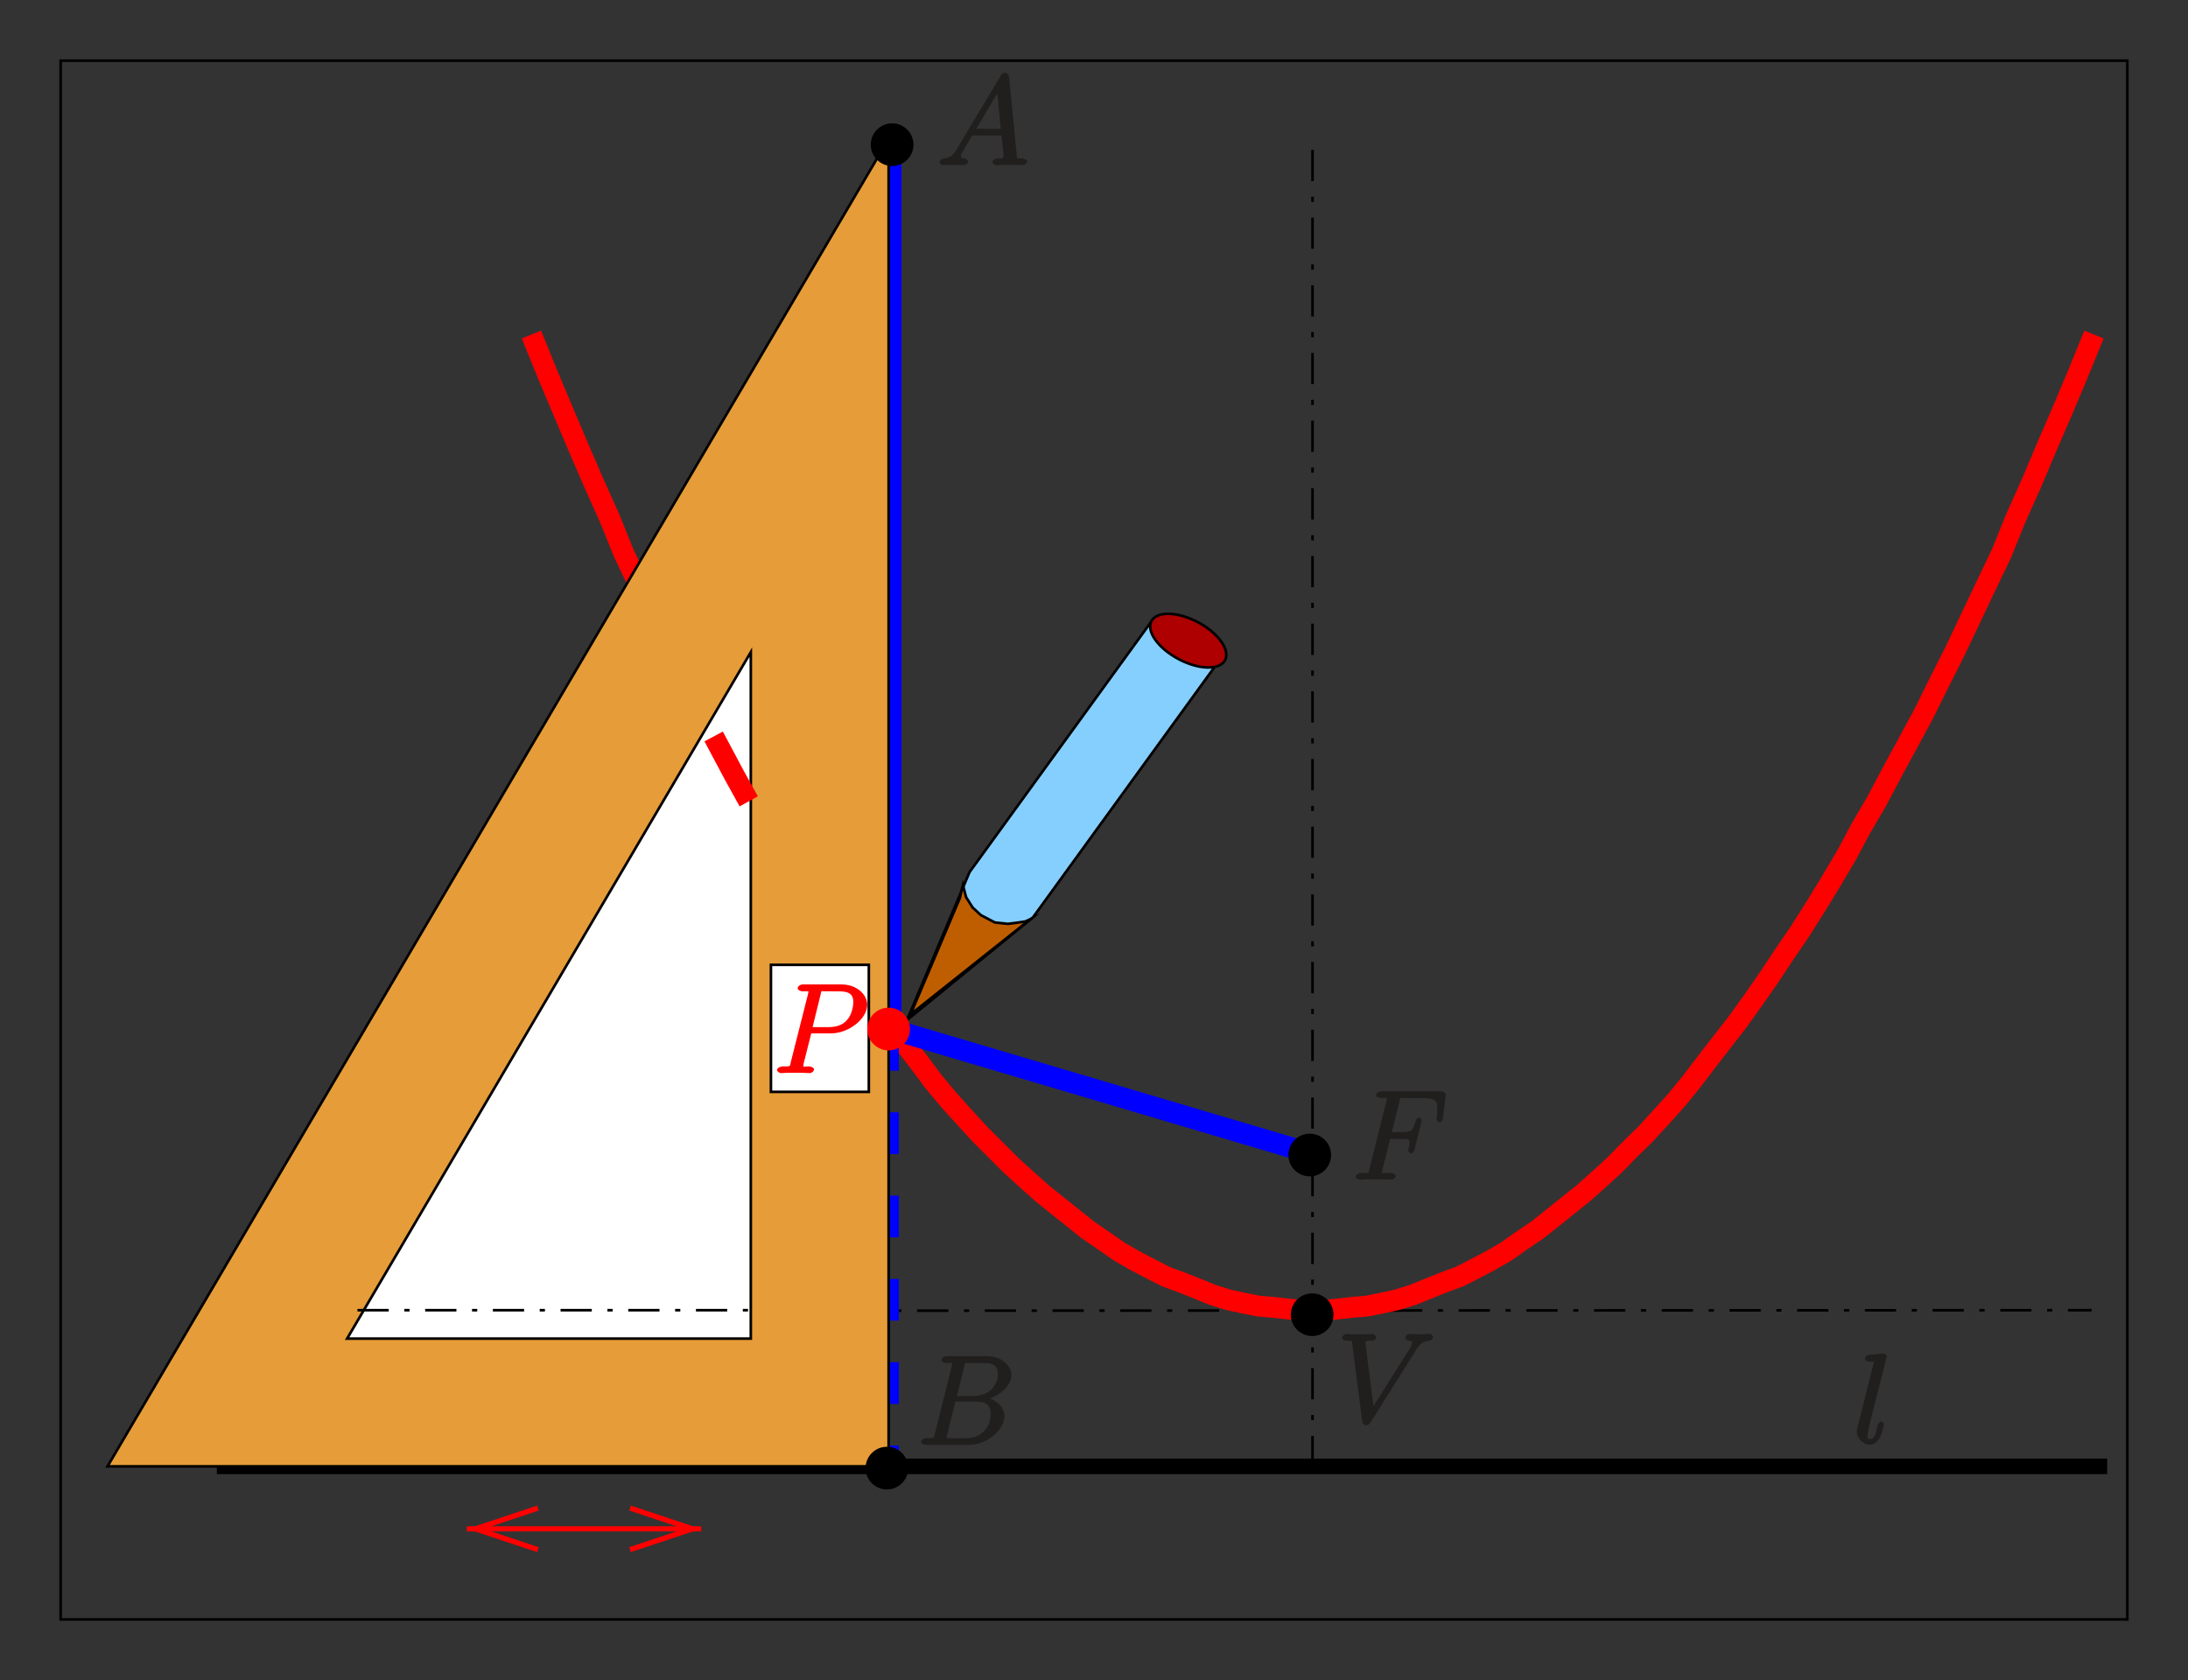 <?xml version="1.0" encoding="utf-8"?>
<svg xmlns="http://www.w3.org/2000/svg" height="200.578" id="svg3169" version="1.1" viewBox="0 0 208.923 160.462" width="261.154">
  
  
  <rect x="0" y="0" width="208.923" height="160.462" fill="#333333" stroke="none"/>
  
  
  <defs id="defs3171">
    <g id="g3173">
      <symbol id="glyph0-0" overflow="visible" style="overflow:visible">
        <path d="" id="path3176" style="stroke:none"/>
      </symbol>
      <symbol id="glyph0-1" overflow="visible" style="overflow:visible">
        <path d="m 3.531,-3.797 2.016,0 C 7.203,-3.797 9,-5.156 9,-6.531 9,-7.453 8.062,-8.469 6.547,-8.469 l -3.688,0 c -0.234,0 -0.5,0.156 -0.5,0.391 0,0.125 0.266,0.266 0.453,0.266 0.719,0 0.562,-0.047 0.562,0.078 0,0.031 0,0.078 -0.047,0.266 l -1.625,6.422 C 1.609,-0.625 1.75,-0.641 0.906,-0.641 c -0.219,0 -0.516,0.156 -0.516,0.359 C 0.391,-0.141 0.672,0 0.734,0 0.969,0 1.203,-0.031 1.438,-0.031 l 1.391,0 C 3.062,-0.031 3.312,0 3.531,0 c 0.109,0 0.391,-0.141 0.391,-0.375 0,-0.109 -0.266,-0.266 -0.438,-0.266 -0.719,0 -0.578,0.062 -0.578,-0.047 0,-0.062 0.016,-0.156 0.016,-0.203 L 3.656,-3.797 z M 4.547,-7.5 c 0.109,-0.438 0,-0.312 0.469,-0.312 l 1.188,0 c 0.891,0 1.469,0.141 1.469,1.031 0,0.312 -0.109,1.219 -0.656,1.766 -0.203,0.219 -0.656,0.625 -1.75,0.625 l -1.484,0 z m 0,0" id="path3179" style="stroke:none"/>
      </symbol>
      <symbol id="glyph0-2" overflow="visible" style="overflow:visible">
        <path d="M 1.906,-1.578 C 1.5,-0.875 1.203,-0.688 0.641,-0.641 c -0.141,0 -0.406,0.156 -0.406,0.375 C 0.234,-0.188 0.469,0 0.547,0 c 0.219,0 0.75,-0.031 0.969,-0.031 C 1.859,-0.031 2.25,0 2.578,0 c 0.078,0 0.375,-0.141 0.375,-0.375 0,-0.109 -0.25,-0.266 -0.328,-0.266 -0.266,-0.031 -0.344,0.031 -0.344,-0.25 0,-0.172 0.031,-0.203 0.188,-0.453 l 0.875,-1.484 2.812,0 c 0,-0.031 0,0.062 0.016,0.172 0.031,0.312 0.172,1.562 0.172,1.781 0,0.359 -0.438,0.234 -0.625,0.234 -0.141,0 -0.438,0.156 -0.438,0.359 C 5.281,-0.141 5.562,0 5.625,0 5.828,0 6.078,-0.031 6.281,-0.031 l 0.672,0 C 7.688,-0.031 8.219,0 8.219,0 c 0.094,0 0.375,-0.141 0.375,-0.375 0,-0.109 -0.266,-0.266 -0.438,-0.266 -0.656,0 -0.516,0.047 -0.547,-0.312 L 6.875,-8.422 c -0.031,-0.234 -0.234,-0.406 -0.359,-0.406 -0.125,0 -0.312,0.062 -0.422,0.25 z m 1.672,-1.625 2.391,-4.016 -0.266,-0.109 0.375,3.859 -2.344,0 z m 0,0" id="path3182" style="stroke:none"/>
      </symbol>
      <symbol id="glyph0-3" overflow="visible" style="overflow:visible">
        <path d="m 4.531,-7.5 c 0.109,-0.438 0,-0.312 0.469,-0.312 l 1.547,0 c 1.359,0 1.188,1 1.188,1.109 0,0.969 -0.797,2.047 -2.375,2.047 l -1.531,0 z m 1.859,3.234 C 7.703,-4.5 9.031,-5.562 9.031,-6.656 c 0,-0.938 -0.969,-1.812 -2.328,-1.812 l -3.828,0 c -0.234,0 -0.516,0.156 -0.516,0.391 0,0.125 0.281,0.266 0.469,0.266 0.719,0 0.547,-0.047 0.547,0.078 0,0.031 0,0.078 -0.047,0.266 L 1.719,-1.047 C 1.609,-0.625 1.75,-0.641 0.922,-0.641 0.688,-0.641 0.406,-0.484 0.406,-0.281 0.406,-0.141 0.641,0 0.891,0 l 4.094,0 C 6.812,0 8.375,-1.531 8.375,-2.734 8.375,-3.719 7.359,-4.469 6.391,-4.562 z m -1.688,3.625 -1.625,0 c -0.156,0 -0.188,0 -0.25,-0.016 -0.141,-0.016 0,0.125 0,0.016 0,-0.078 0.031,-0.141 0.047,-0.25 L 3.688,-4.125 l 2.125,0 c 1.406,0 1.234,1.172 1.234,1.266 0,1.156 -0.859,2.219 -2.344,2.219 z m 0,0" id="path3185" style="stroke:none"/>
      </symbol>
      <symbol id="glyph0-4" overflow="visible" style="overflow:visible">
        <path d="m 7.5,-6.875 c 0.406,-0.641 0.672,-0.891 1.281,-0.938 0.125,-0.016 0.375,-0.156 0.375,-0.375 0,-0.047 -0.172,-0.281 -0.281,-0.281 -0.219,0 -0.734,0.031 -0.953,0.031 -0.344,0 -0.703,-0.031 -1.031,-0.031 -0.094,0 -0.391,0.156 -0.391,0.391 0,0.109 0.281,0.266 0.328,0.266 0.438,0.031 0.312,0.109 0.312,0.25 0,0.172 -0.109,0.344 -0.125,0.359 L 3.266,-1.25 3.531,-1.141 2.703,-7.594 c 0,-0.344 0.469,-0.219 0.594,-0.219 0.188,0 0.438,-0.141 0.438,-0.375 0,-0.125 -0.281,-0.281 -0.312,-0.281 -0.203,0 -0.453,0.031 -0.656,0.031 l -0.656,0 c -0.875,0 -1.234,-0.031 -1.25,-0.031 -0.078,0 -0.375,0.156 -0.375,0.375 0,0.141 0.25,0.281 0.438,0.281 0.609,0 0.484,-0.047 0.516,0.266 l 0.953,7.375 c 0.031,0.25 0.203,0.422 0.375,0.422 0.141,0 0.312,-0.078 0.422,-0.266 z m 0,0" id="path3188" style="stroke:none"/>
      </symbol>
      <symbol id="glyph0-5" overflow="visible" style="overflow:visible">
        <path d="m 3.188,-8.141 c 0.016,-0.047 0.047,-0.125 0.047,-0.172 0,-0.125 -0.281,-0.281 -0.312,-0.281 0,0 -0.438,0.031 -0.656,0.062 -0.203,0.016 -0.375,0.031 -0.594,0.047 -0.281,0.016 -0.531,0.188 -0.531,0.406 0,0.125 0.281,0.266 0.406,0.266 0.609,0 0.438,-0.047 0.438,0.078 0,0.047 0,0.062 -0.062,0.281 L 0.438,-1.531 C 0.406,-1.406 0.375,-1.297 0.375,-1.094 0.375,-0.5 0.984,0.125 1.609,0.125 2,0.125 2.359,-0.172 2.562,-0.547 2.766,-0.938 2.969,-1.812 2.969,-1.859 c 0,-0.047 -0.203,-0.25 -0.266,-0.25 -0.109,0 -0.281,0.203 -0.344,0.375 -0.203,0.828 -0.25,1.312 -0.734,1.312 -0.359,0 -0.203,-0.219 -0.203,-0.391 0,-0.047 0,-0.297 0.078,-0.641 z m 0,0" id="path3191" style="stroke:none"/>
      </symbol>
      <symbol id="glyph0-6" overflow="visible" style="overflow:visible">
        <path d="m 3.547,-3.891 1.156,0 c 0.906,0 0.812,0.047 0.812,0.406 0,0.156 -0.031,0.312 -0.094,0.578 0.031,-0.062 -0.031,0.109 -0.031,0.141 C 5.391,-2.688 5.609,-2.5 5.688,-2.5 5.781,-2.5 5.953,-2.688 6,-2.875 L 6.688,-5.672 C 6.688,-5.719 6.5,-5.938 6.422,-5.938 6.312,-5.938 6.125,-5.75 6.078,-5.547 c -0.25,0.891 -0.312,1 -1.359,1 l -0.891,0 0.734,-2.938 c 0.109,-0.422 -0.016,-0.312 0.469,-0.312 l 1.609,0 c 1.484,0 1.531,0.297 1.531,1.156 0,0.062 0,0.312 -0.031,0.625 C 8.125,-5.969 8.109,-5.797 8.109,-5.75 c 0,0.094 0.219,0.281 0.297,0.281 0.078,0 0.281,-0.203 0.312,-0.406 l 0.25,-2.094 c 0,-0.047 0.016,-0.156 0.016,-0.188 0,-0.125 -0.266,-0.281 -0.469,-0.281 l -5.672,0 c -0.219,0 -0.516,0.156 -0.516,0.375 0,0.125 0.25,0.266 0.453,0.266 0.75,0 0.578,-0.062 0.578,0.078 0,0.062 -0.016,0.094 -0.047,0.219 l -1.609,6.453 c -0.109,0.422 0.031,0.406 -0.812,0.406 -0.219,0 -0.516,0.156 -0.516,0.359 C 0.375,-0.141 0.656,0 0.734,0 0.953,0 1.188,-0.031 1.422,-0.031 l 1.547,0 C 3.234,-0.031 3.531,0 3.797,0 c 0.094,0 0.406,-0.141 0.406,-0.359 0,-0.125 -0.234,-0.281 -0.5,-0.281 -0.938,0 -0.812,0.062 -0.812,-0.109 0,-0.062 0.031,-0.156 0.047,-0.234 l 0.734,-2.906 z m 0,0" id="path3194" style="stroke:none"/>
      </symbol>
    </g>
    <clipPath id="clip1">
      <path d="m 193.441,91.074 198.398,0 0,149.926 -198.398,0 z m 0,0" id="path3197"/>
    </clipPath>
    <clipPath id="clip2">
      <path d="m 244,91.074 98,0 L 342,225 l -98,0 z m 0,0" id="path3200"/>
    </clipPath>
    <clipPath id="clip3">
      <path d="m 232,231 24,0 0,2 -24,0 z m 0,0" id="path3203"/>
    </clipPath>
    <clipPath id="clip4">
      <path d="m 193.441,91.074 0,149.984 198.398,0 0,-149.984 z m 54.746,142.934 7.293,0 0,-3.977 -7.293,0 5.965,1.988 z m -8.785,-3.977 -7.293,0 0,3.977 7.293,0 -5.965,-1.988 z m 0,0" id="path3206"/>
    </clipPath>
    <clipPath id="clip5">
      <path d="m 226,223 21,0 0,18.059 -21,0 z m 0,0" id="path3209"/>
    </clipPath>
    <clipPath id="clip6">
      <path d="m 241,223 21,0 0,18.059 -21,0 z m 0,0" id="path3212"/>
    </clipPath>
    <clipPath id="clip7">
      <path d="m 264,91.074 19,0 0,17.926 -19,0 z m 0,0" id="path3215"/>
    </clipPath>
  </defs>
  <g id="surface1" transform="translate(-188.031,-86.003)">
    <g clip-path="url(#clip1)" clip-rule="nonzero" id="g3218">
      <path d="m 1938.242,6013.281 1973.359,0 0,1488.75 -1973.359,0 z m 0,0" id="path3220" style="fill:none;stroke:#000000;stroke-width:2.486;stroke-linecap:butt;stroke-linejoin:miter;stroke-miterlimit:10;stroke-opacity:1" transform="matrix(0.1,0,0,-0.1,0,842)"/>
    </g>
    <path d="m 2238.906,6307.969 1638.555,0.664" id="path3222" style="fill:none;stroke:#000000;stroke-width:2.486;stroke-linecap:butt;stroke-linejoin:round;stroke-miterlimit:10;stroke-opacity:1;stroke-dasharray:29.834, 14.917, 4.972, 14.917" transform="matrix(0.1,0,0,-0.1,0,842)"/>
    <path d="m 2387.734,7240.469 15.234,-37.461 14.922,-35.469 14.57,-34.453 14.922,-34.492 15.274,-34.141 13.242,-32.812 14.922,-31.172 14.57,-31.484 15.274,-31.484 14.922,-29.531 14.922,-30.156" id="path3224" style="fill:none;stroke:#ff0000;stroke-width:19.889;stroke-linecap:butt;stroke-linejoin:round;stroke-miterlimit:10;stroke-opacity:1" transform="matrix(0.1,0,0,-0.1,0,842)"/>
    <path d="m 2610.156,6769.102 13.594,-25.547 14.609,-25.195 14.883,-23.867 14.922,-24.18 15.273,-21.875 14.57,-22.539 14.922,-20.898 14.922,-21.211 15.234,-19.219 14.922,-19.258 13.281,-17.891 14.883,-17.891 14.922,-16.562 14.922,-16.25 29.844,-29.844 14.922,-13.594 14.883,-13.242 14.922,-11.953 14.922,-11.914 13.281,-10.625 14.922,-10.274 15.234,-10.586 14.922,-8.633 14.57,-7.617 14.922,-7.656 15.234,-5.625 14.922,-5.938 14.609,-5.976 14.922,-4.649 13.555,-2.969 14.922,-3.008 14.922,-1.328 14.922,-1.641 14.922,-1.68 14.922,0 14.922,1.68 14.922,1.641 14.922,1.328 14.922,3.008 13.555,2.969 14.922,4.649 14.609,5.976 14.922,5.938 15.234,5.625 14.922,7.656 14.57,7.617 14.922,8.633 14.922,10.586 15.234,10.274 13.281,10.625 14.922,11.914 14.922,11.953 14.883,13.242 14.922,13.594 14.57,14.922 15.274,14.922 14.922,16.25 14.922,16.562 14.57,17.891 13.594,17.891 14.922,19.258 14.922,19.219 15.234,21.211 14.57,20.898 14.922,22.539 14.922,21.875 15.273,24.18 14.57,23.867 14.922,25.195 13.594,25.547 14.922,25.508 14.922,28.164 14.57,26.875 15.234,28.164 14.922,30.156 14.922,29.531 29.844,62.969 14.922,31.172 13.242,32.812 15.273,34.141 14.57,34.492 14.922,34.453 14.922,35.469 15.234,37.461" id="path3226" style="fill:none;stroke:#ff0000;stroke-width:19.889;stroke-linecap:butt;stroke-linejoin:round;stroke-miterlimit:10;stroke-opacity:1" transform="matrix(0.1,0,0,-0.1,0,842)"/>
    <path d="m 2087.383,6159.492 1805,0" id="path3228" style="fill:none;stroke:#000000;stroke-width:14.917;stroke-linecap:butt;stroke-linejoin:round;stroke-miterlimit:10;stroke-opacity:1" transform="matrix(0.1,0,0,-0.1,0,842)"/>
    <g clip-path="url(#clip2)" clip-rule="nonzero" id="g3230">
      <path d="m 2731.133,7427.422 0,-850.274 402.774,-119.336" id="path3232" style="fill:none;stroke:#0000ff;stroke-width:19.889;stroke-linecap:butt;stroke-linejoin:miter;stroke-miterlimit:10;stroke-opacity:1" transform="matrix(0.1,0,0,-0.1,0,842)"/>
    </g>
    <path d="m 2731.133,6577.148 0,-417.656" id="path3234" style="fill:none;stroke:#0000ff;stroke-width:14.917;stroke-linecap:butt;stroke-linejoin:miter;stroke-miterlimit:10;stroke-opacity:1;stroke-dasharray:39.779" transform="matrix(0.1,0,0,-0.1,0,842)"/>
    <path d="m 272.883,99.258 0,126.793 -74.586,0" id="path3236" style="fill:#e69c38;fill-opacity:1;fill-rule:evenodd;stroke:none"/>
    <path d="m 2728.828,7427.422 0,-1267.93 -745.859,0 z m 0,0" id="path3238" style="fill:none;stroke:#000000;stroke-width:2.486;stroke-linecap:butt;stroke-linejoin:miter;stroke-miterlimit:10;stroke-opacity:1" transform="matrix(0.1,0,0,-0.1,0,842)"/>
    <path d="m 2616.445,6517.148 93.477,0 0,121.328 -93.477,0 z m 0,0" id="path3240" style="fill:#ffffff;fill-opacity:1;fill-rule:evenodd;stroke:#000000;stroke-width:2.486;stroke-linecap:butt;stroke-linejoin:miter;stroke-miterlimit:10;stroke-opacity:1" transform="matrix(0.1,0,0,-0.1,0,842)"/>
    <g clip-path="url(#clip3)" clip-rule="nonzero" id="g3242">
      <g clip-path="url(#clip4)" clip-rule="evenodd" id="g3244">
        <path d="m 2326.055,6099.805 223.789,0" id="path3246" style="fill:none;stroke:#ff0000;stroke-width:4.972;stroke-linecap:butt;stroke-linejoin:miter;stroke-miterlimit:10;stroke-opacity:1" transform="matrix(0.1,0,0,-0.1,0,842)"/>
      </g>
    </g>
    <g clip-path="url(#clip5)" clip-rule="nonzero" id="g3248">
      <path d="m 2394.023,6119.688 -59.648,-19.883 59.648,-19.883" id="path3250" style="fill:none;stroke:#ff0000;stroke-width:4.972;stroke-linecap:butt;stroke-linejoin:miter;stroke-miterlimit:10;stroke-opacity:1" transform="matrix(0.1,0,0,-0.1,0,842)"/>
    </g>
    <g clip-path="url(#clip6)" clip-rule="nonzero" id="g3252">
      <path d="m 2481.875,6079.922 59.648,19.883 -59.648,19.883" id="path3254" style="fill:none;stroke:#ff0000;stroke-width:4.972;stroke-linecap:butt;stroke-linejoin:miter;stroke-miterlimit:10;stroke-opacity:1" transform="matrix(0.1,0,0,-0.1,0,842)"/>
    </g>
    <path d="m 259.723,148.285 0,65.566 -38.551,0" id="path3256" style="fill:#ffffff;fill-opacity:1;fill-rule:evenodd;stroke:none"/>
    <path d="m 2597.227,6937.148 0,-655.664 -385.508,0 z m 0,0" id="path3258" style="fill:none;stroke:#000000;stroke-width:2.486;stroke-linecap:butt;stroke-linejoin:miter;stroke-miterlimit:10;stroke-opacity:1" transform="matrix(0.1,0,0,-0.1,0,842)"/>
    <path d="m 298.109,145.168 -17.504,24.133 -5.965,14.121 12.031,-9.812 17.473,-24.098 -6.035,-4.344" id="path3260" style="fill:#85cfff;fill-opacity:1;fill-rule:evenodd;stroke:none"/>
    <path d="m 2981.094,6968.32 -175.039,-241.328 -59.648,-141.211 120.312,98.125 174.726,240.977 z m 0,0" id="path3262" style="fill:none;stroke:#000000;stroke-width:2.486;stroke-linecap:butt;stroke-linejoin:miter;stroke-miterlimit:10;stroke-opacity:1" transform="matrix(0.1,0,0,-0.1,0,842)"/>
    <path d="m 305.004,149.059 c -0.516,0.969 -2.508,0.918 -4.445,-0.113 -1.941,-1.031 -3.094,-2.652 -2.578,-3.621 0.512,-0.973 2.504,-0.922 4.445,0.109 1.938,1.031 3.094,2.656 2.578,3.625" id="path3264" style="fill:#ae0000;fill-opacity:1;fill-rule:evenodd;stroke:none"/>
    <path d="m 3050.039,6929.414 c -5.156,-9.688 -25.078,-9.18 -44.453,1.133 -19.414,10.312 -30.938,26.523 -25.781,36.211 5.117,9.727 25.039,9.219 44.453,-1.094 19.375,-10.312 30.938,-26.562 25.781,-36.25 z m 0,0" id="path3266" style="fill:none;stroke:#000000;stroke-width:2.486;stroke-linecap:butt;stroke-linejoin:miter;stroke-miterlimit:10;stroke-opacity:1" transform="matrix(0.1,0,0,-0.1,0,842)"/>
    <path d="m 279.977,170.527 0.301,1.16 0.629,0.996 0.793,0.727 1.328,0.695 1.258,0.133 0.766,-0.098 0.895,-0.133 0.496,-0.23 -11.469,9.113 4.707,-11.105" id="path3268" style="fill:#bf5e00;fill-opacity:1;fill-rule:evenodd;stroke:none"/>
    <path d="m 2799.766,6714.727 3.008,-11.602 6.289,-9.961 7.93,-7.266 13.281,-6.953 12.578,-1.328 7.656,0.977 8.945,1.328 4.961,2.305 -114.688,-91.133 47.07,111.055 z m 0,0" id="path3270" style="fill:none;stroke:#000000;stroke-width:2.486;stroke-linecap:butt;stroke-linejoin:miter;stroke-miterlimit:10;stroke-opacity:1" transform="matrix(0.1,0,0,-0.1,0,842)"/>
    <path d="m 274.508,226.219 c 0,0.988 -0.801,1.789 -1.789,1.789 -0.988,0 -1.789,-0.801 -1.789,-1.789 0,-0.988 0.801,-1.789 1.789,-1.789 0.988,0 1.789,0.801 1.789,1.789" id="path3272" style="fill:#000000;fill-opacity:1;fill-rule:evenodd;stroke:none"/>
    <path d="m 2745.078,6157.812 c 0,-9.883 -8.008,-17.891 -17.891,-17.891 -9.883,0 -17.891,8.008 -17.891,17.891 0,9.883 8.008,17.891 17.891,17.891 9.883,0 17.891,-8.008 17.891,-17.891 z m 0,0" id="path3274" style="fill:none;stroke:#000000;stroke-width:4.972;stroke-linecap:butt;stroke-linejoin:miter;stroke-miterlimit:10;stroke-opacity:1" transform="matrix(0.1,0,0,-0.1,0,842)"/>
    <path d="m 314.883,196.316 c 0,0.988 -0.801,1.789 -1.789,1.789 -0.988,0 -1.789,-0.801 -1.789,-1.789 0,-0.988 0.801,-1.789 1.789,-1.789 0.988,0 1.789,0.801 1.789,1.789" id="path3276" style="fill:#000000;fill-opacity:1;fill-rule:evenodd;stroke:none"/>
    <path d="m 3148.828,6456.836 c 0,-9.883 -8.008,-17.891 -17.891,-17.891 -9.883,0 -17.891,8.008 -17.891,17.891 0,9.883 8.008,17.891 17.891,17.891 9.883,0 17.891,-8.008 17.891,-17.891 z m 0,0" id="path3278" style="fill:none;stroke:#000000;stroke-width:4.972;stroke-linecap:butt;stroke-linejoin:miter;stroke-miterlimit:10;stroke-opacity:1" transform="matrix(0.1,0,0,-0.1,0,842)"/>
    <path d="m 275.004,99.82 c 0,0.988 -0.801,1.789 -1.789,1.789 -0.988,0 -1.789,-0.801 -1.789,-1.789 0,-0.988 0.801,-1.789 1.789,-1.789 0.988,0 1.789,0.801 1.789,1.789" id="path3280" style="fill:#000000;fill-opacity:1;fill-rule:evenodd;stroke:none"/>
    <g clip-path="url(#clip7)" clip-rule="nonzero" id="g3282">
      <path d="m 2750.039,7421.797 c 0,-9.883 -8.008,-17.891 -17.891,-17.891 -9.883,0 -17.891,8.008 -17.891,17.891 0,9.883 8.008,17.891 17.891,17.891 9.883,0 17.891,-8.008 17.891,-17.891 z m 0,0" id="path3284" style="fill:none;stroke:#000000;stroke-width:4.972;stroke-linecap:butt;stroke-linejoin:miter;stroke-miterlimit:10;stroke-opacity:1" transform="matrix(0.1,0,0,-0.1,0,842)"/>
    </g>
    <path d="m 315.113,211.566 c 0,0.988 -0.801,1.789 -1.789,1.789 -0.988,0 -1.789,-0.801 -1.789,-1.789 0,-0.988 0.801,-1.789 1.789,-1.789 0.988,0 1.789,0.801 1.789,1.789" id="path3286" style="fill:#000000;fill-opacity:1;fill-rule:evenodd;stroke:none"/>
    <path d="m 3151.133,6304.336 c 0,-9.883 -8.008,-17.891 -17.891,-17.891 -9.883,0 -17.891,8.008 -17.891,17.891 0,9.883 8.008,17.891 17.891,17.891 9.883,0 17.891,-8.008 17.891,-17.891 z m 0,0" id="path3288" style="fill:none;stroke:#000000;stroke-width:4.972;stroke-linecap:butt;stroke-linejoin:miter;stroke-miterlimit:10;stroke-opacity:1" transform="matrix(0.1,0,0,-0.1,0,842)"/>
    <path d="m 3133.594,6158.828 0,1268.594" id="path3290" style="fill:none;stroke:#000000;stroke-width:2.486;stroke-linecap:butt;stroke-linejoin:round;stroke-miterlimit:10;stroke-opacity:1;stroke-dasharray:29.834, 14.917, 4.972, 14.917" transform="matrix(0.1,0,0,-0.1,0,842)"/>
    <path d="m 2221.641,6308.633 372.93,0" id="path3292" style="fill:none;stroke:#000000;stroke-width:2.486;stroke-linecap:butt;stroke-linejoin:round;stroke-miterlimit:10;stroke-opacity:1;stroke-dasharray:29.834, 14.917, 4.972, 14.917" transform="matrix(0.1,0,0,-0.1,0,842)"/>
    <path d="m 2561.758,6856.602 19.219,-36.133 14.258,-25.859" id="path3294" style="fill:none;stroke:#ff0000;stroke-width:19.889;stroke-linecap:butt;stroke-linejoin:round;stroke-miterlimit:10;stroke-opacity:1" transform="matrix(0.1,0,0,-0.1,0,842)"/>
    <path d="m 274.672,184.285 c 0,0.988 -0.801,1.789 -1.789,1.789 -0.988,0 -1.789,-0.801 -1.789,-1.789 0,-0.988 0.801,-1.793 1.789,-1.793 0.988,0 1.789,0.805 1.789,1.793" id="path3296" style="fill:#ff0000;fill-opacity:1;fill-rule:evenodd;stroke:none"/>
    <path d="m 2746.719,6577.148 c 0,-9.883 -8.008,-17.891 -17.891,-17.891 -9.883,0 -17.891,8.008 -17.891,17.891 0,9.883 8.008,17.93 17.891,17.93 9.883,0 17.891,-8.047 17.891,-17.93 z m 0,0" id="path3298" style="fill:none;stroke:#ff0000;stroke-width:4.972;stroke-linecap:butt;stroke-linejoin:round;stroke-miterlimit:10;stroke-opacity:1" transform="matrix(0.1,0,0,-0.1,0,842)"/>
    <g id="g3300" style="fill:#ff0000;fill-opacity:1">
      <use height="842" href="#glyph0-1" id="use3302" width="595" x="261.838" y="188.494"/>
    </g>
    <g id="g3304" style="fill:#211e1e;fill-opacity:1">
      <use height="842" href="#glyph0-2" id="use3306" width="595" x="277.51" y="101.776"/>
    </g>
    <g id="g3308" style="fill:#211e1e;fill-opacity:1">
      <use height="842" href="#glyph0-3" id="use3310" width="595" x="275.57" y="223.997"/>
    </g>
    <g id="g3312" style="fill:#211e1e;fill-opacity:1">
      <use height="842" href="#glyph0-4" id="use3314" width="595" x="315.706" y="221.875"/>
    </g>
    <g id="g3316" style="fill:#211e1e;fill-opacity:1">
      <use height="842" href="#glyph0-5" id="use3318" width="595" x="364.959" y="223.864"/>
    </g>
    <g id="g3320" style="fill:#211e1e;fill-opacity:1">
      <use height="842" href="#glyph0-6" id="use3322" width="595" x="317.1" y="198.671"/>
    </g>
  </g>
</svg>